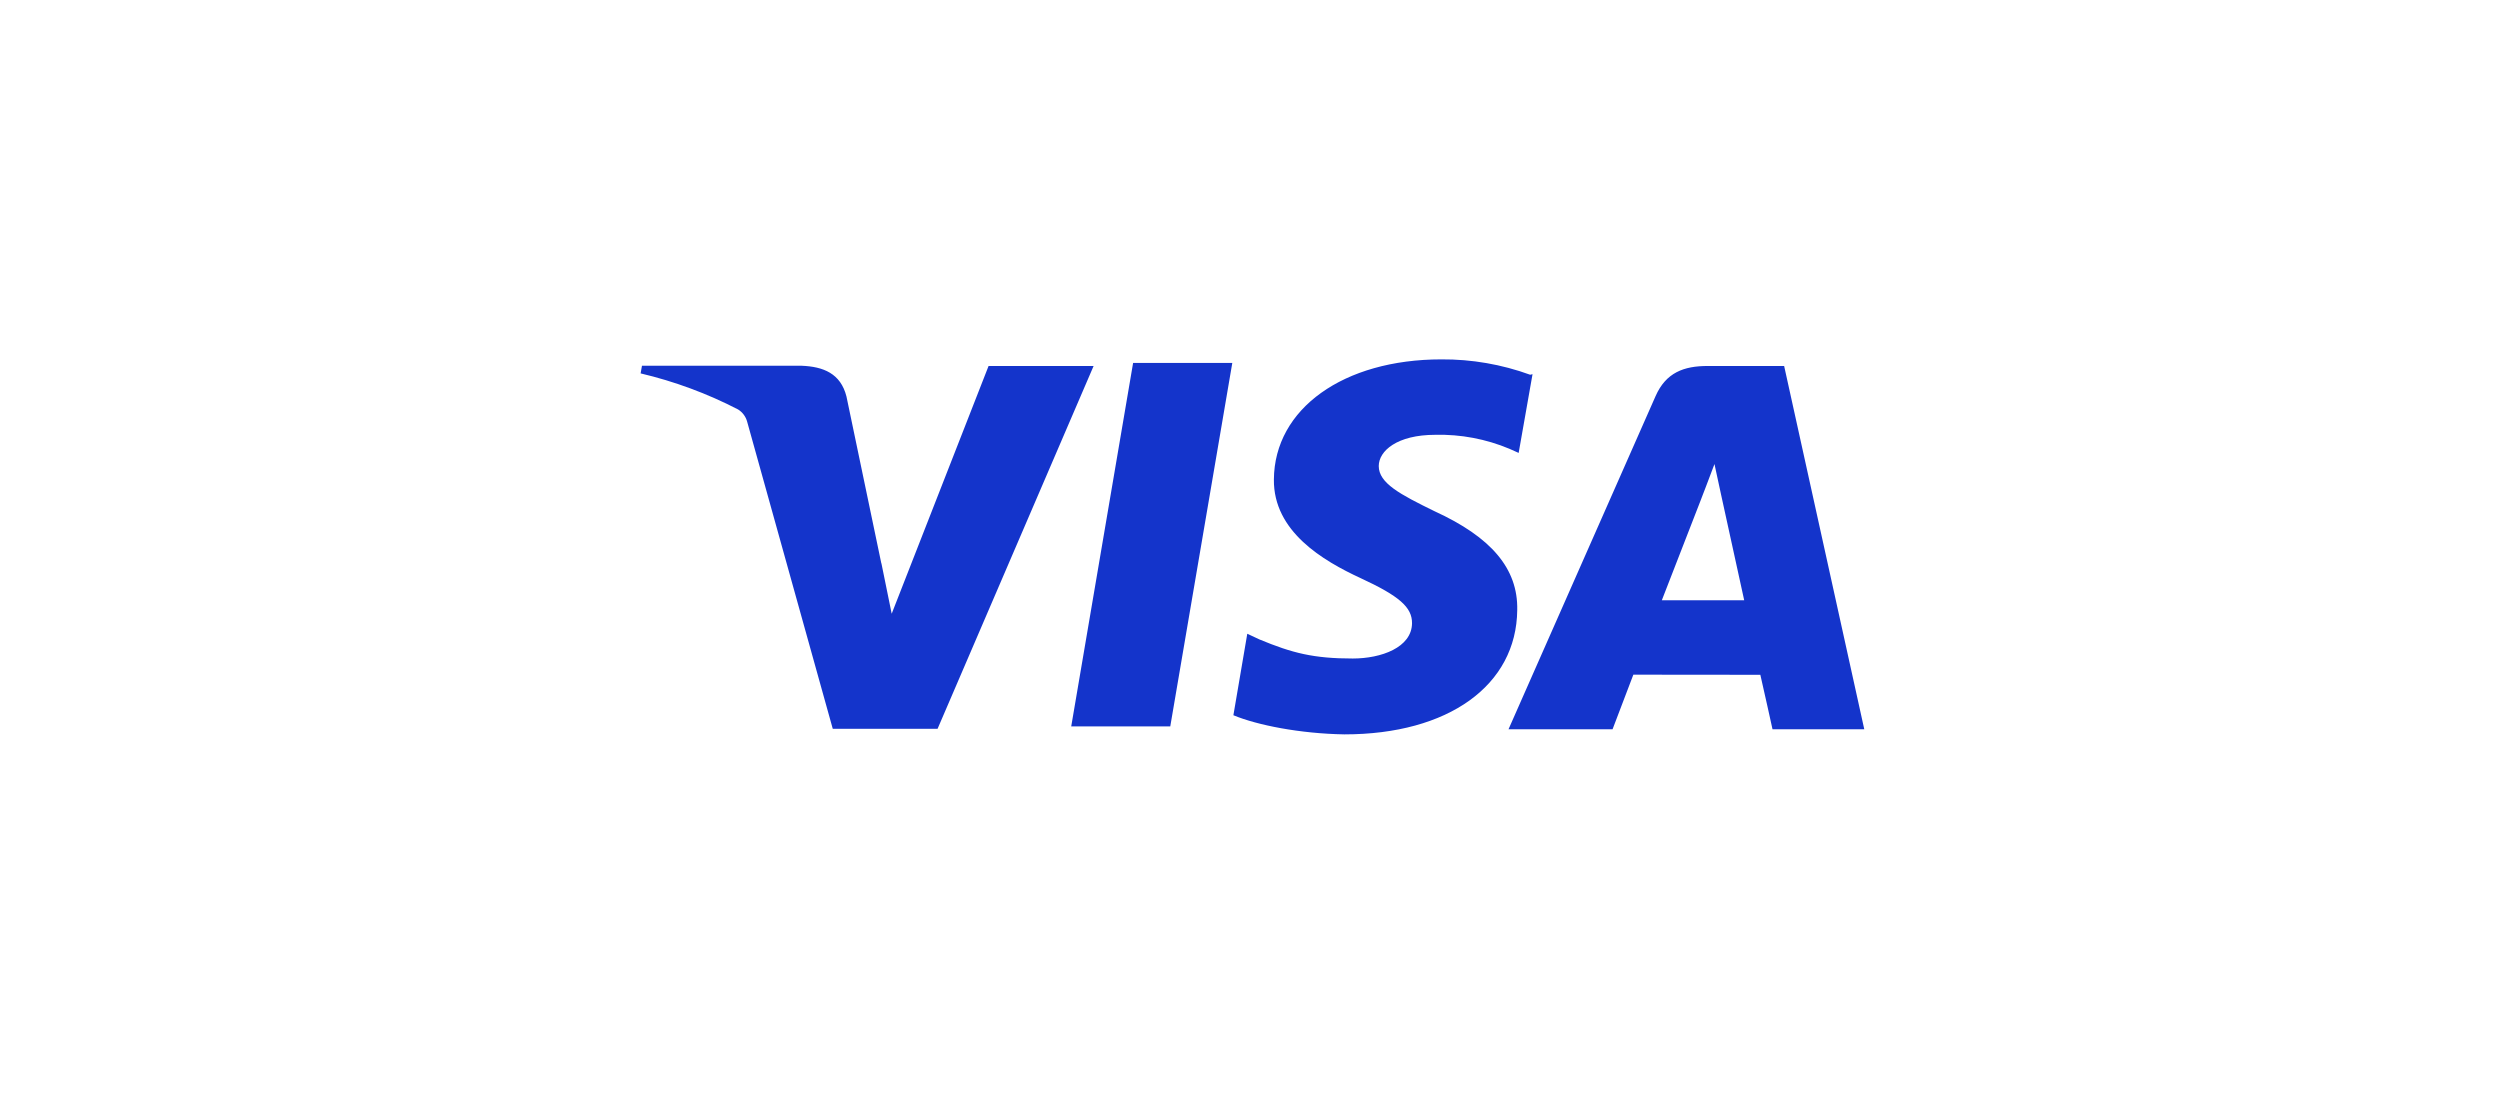 <svg width="160" height="70" viewBox="0 0 160 70" fill="none" xmlns="http://www.w3.org/2000/svg">
<path d="M97.93 23.983C96.11 23.32 94.186 22.987 92.249 23C85.985 23 81.561 26.156 81.529 30.686C81.49 34.014 84.673 35.889 87.081 37.001C89.551 38.144 90.377 38.864 90.37 39.886C90.354 41.441 88.396 42.145 86.576 42.145C84.074 42.145 82.708 41.797 80.605 40.924L79.826 40.56L78.937 45.775C80.46 46.409 83.205 46.953 86.039 47C92.699 47 97.053 43.864 97.103 39.044C97.158 36.386 95.436 34.378 91.81 32.718C89.606 31.641 88.24 30.921 88.24 29.828C88.24 28.861 89.41 27.828 91.857 27.828C93.486 27.788 95.104 28.094 96.606 28.724L97.194 28.987L98.082 23.948L97.93 23.983ZM114.185 23.423H109.291C107.768 23.423 106.621 23.842 105.956 25.353L96.544 46.675H103.203L104.534 43.179L112.662 43.187C112.854 44.005 113.441 46.675 113.441 46.675H119.314L114.185 23.423ZM72.52 23.227H78.867L74.897 46.491H68.558L72.52 23.22V23.227ZM56.41 36.049L57.068 39.279L63.269 23.423H69.991L60.004 46.644H53.297L47.816 26.982C47.727 26.658 47.519 26.379 47.233 26.203C45.257 25.182 43.164 24.408 41 23.897L41.086 23.408H51.301C52.687 23.462 53.802 23.897 54.174 25.377L56.406 36.061L56.41 36.049ZM106.355 38.422L108.884 31.915C108.853 31.986 109.405 30.572 109.726 29.699L110.16 31.708L111.629 38.418H106.351L106.355 38.422Z" fill="#1434CB"/>
</svg>

